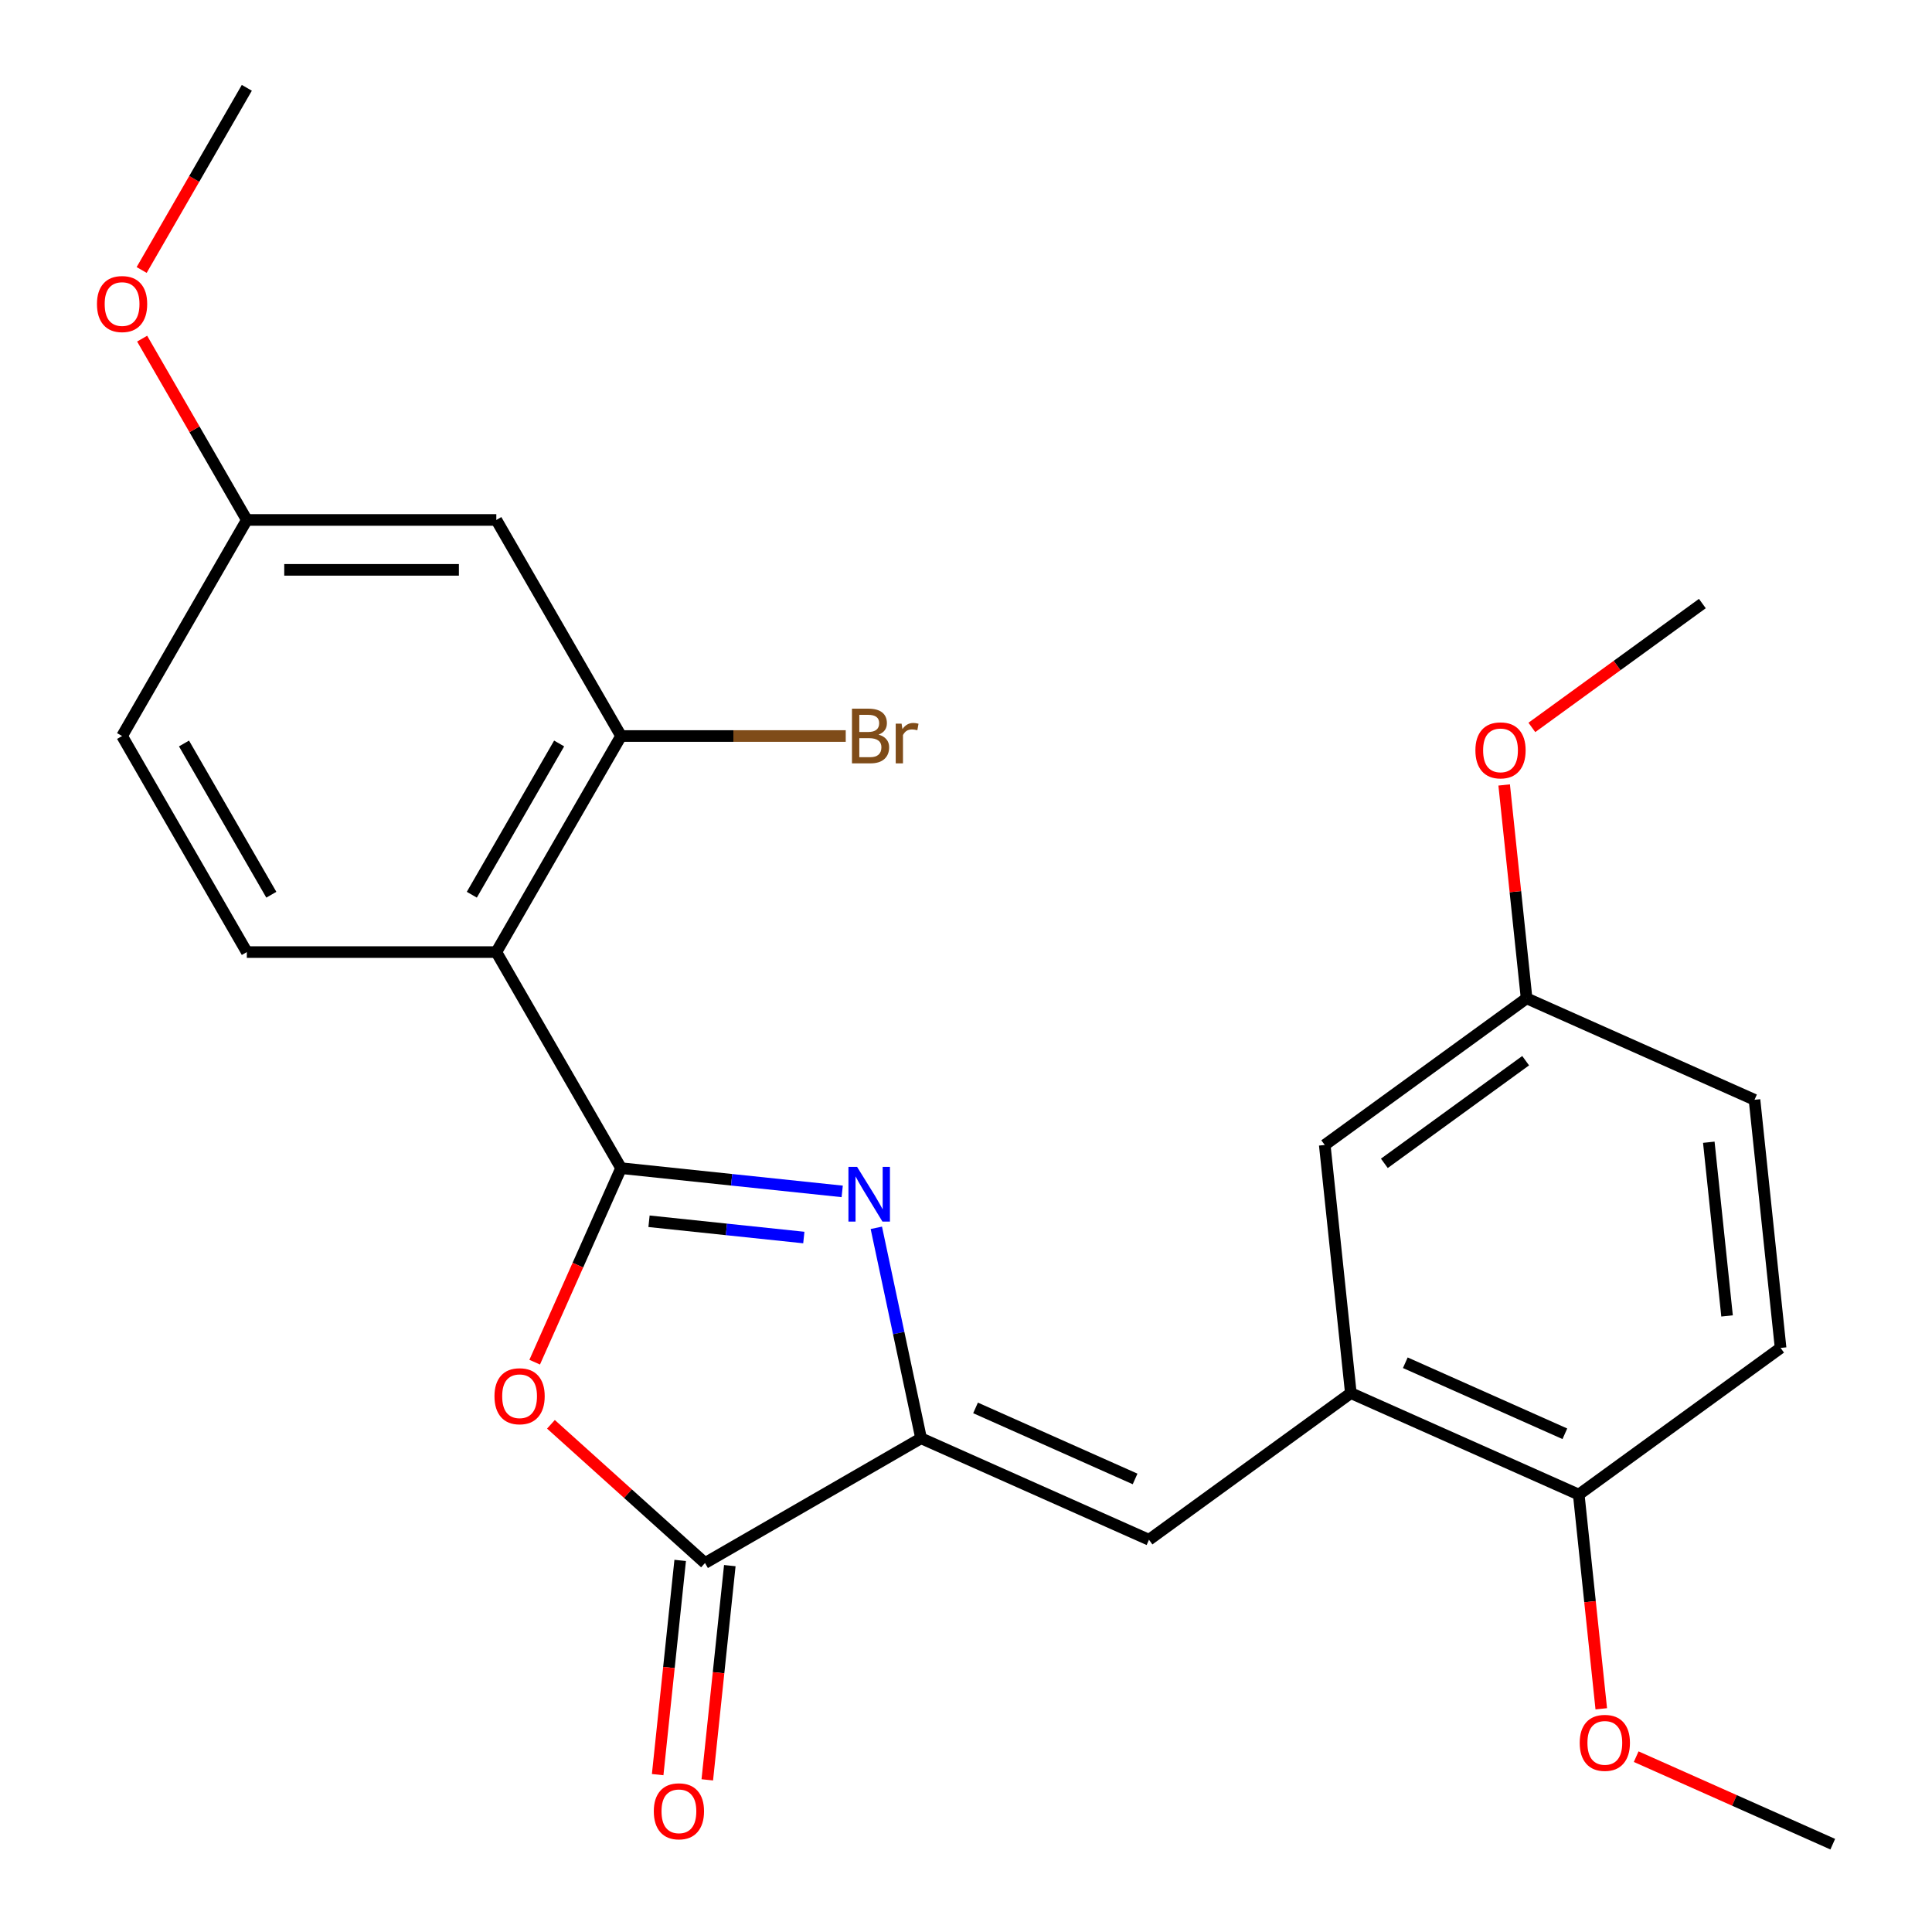 <?xml version='1.0' encoding='iso-8859-1'?>
<svg version='1.1' baseProfile='full'
              xmlns='http://www.w3.org/2000/svg'
                      xmlns:rdkit='http://www.rdkit.org/xml'
                      xmlns:xlink='http://www.w3.org/1999/xlink'
                  xml:space='preserve'
width='1000px' height='1000px' viewBox='0 0 1000 1000'>
<!-- END OF HEADER -->
<rect style='opacity:1.0;fill:#FFFFFF;stroke:none' width='1000' height='1000' x='0' y='0'> </rect>
<path class='bond-0' d='M 321.462,604.633 L 378.692,610.649' style='fill:none;fill-rule:evenodd;stroke:#000000;stroke-width:6px;stroke-linecap:butt;stroke-linejoin:miter;stroke-opacity:1' />
<path class='bond-0' d='M 378.692,610.649 L 435.923,616.664' style='fill:none;fill-rule:evenodd;stroke:#0000FF;stroke-width:6px;stroke-linecap:butt;stroke-linejoin:miter;stroke-opacity:1' />
<path class='bond-0' d='M 335.931,632.124 L 375.993,636.334' style='fill:none;fill-rule:evenodd;stroke:#000000;stroke-width:6px;stroke-linecap:butt;stroke-linejoin:miter;stroke-opacity:1' />
<path class='bond-0' d='M 375.993,636.334 L 416.054,640.545' style='fill:none;fill-rule:evenodd;stroke:#0000FF;stroke-width:6px;stroke-linecap:butt;stroke-linejoin:miter;stroke-opacity:1' />
<path class='bond-2' d='M 321.462,604.633 L 299.106,654.845' style='fill:none;fill-rule:evenodd;stroke:#000000;stroke-width:6px;stroke-linecap:butt;stroke-linejoin:miter;stroke-opacity:1' />
<path class='bond-2' d='M 299.106,654.845 L 276.75,705.057' style='fill:none;fill-rule:evenodd;stroke:#FF0000;stroke-width:6px;stroke-linecap:butt;stroke-linejoin:miter;stroke-opacity:1' />
<path class='bond-3' d='M 321.462,604.633 L 256.894,492.798' style='fill:none;fill-rule:evenodd;stroke:#000000;stroke-width:6px;stroke-linecap:butt;stroke-linejoin:miter;stroke-opacity:1' />
<path class='bond-1' d='M 453.587,635.52 L 465.164,689.984' style='fill:none;fill-rule:evenodd;stroke:#0000FF;stroke-width:6px;stroke-linecap:butt;stroke-linejoin:miter;stroke-opacity:1' />
<path class='bond-1' d='M 465.164,689.984 L 476.74,744.447' style='fill:none;fill-rule:evenodd;stroke:#000000;stroke-width:6px;stroke-linecap:butt;stroke-linejoin:miter;stroke-opacity:1' />
<path class='bond-5' d='M 476.74,744.447 L 594.713,796.971' style='fill:none;fill-rule:evenodd;stroke:#000000;stroke-width:6px;stroke-linecap:butt;stroke-linejoin:miter;stroke-opacity:1' />
<path class='bond-5' d='M 504.941,728.731 L 587.522,765.498' style='fill:none;fill-rule:evenodd;stroke:#000000;stroke-width:6px;stroke-linecap:butt;stroke-linejoin:miter;stroke-opacity:1' />
<path class='bond-25' d='M 476.74,744.447 L 364.905,809.015' style='fill:none;fill-rule:evenodd;stroke:#000000;stroke-width:6px;stroke-linecap:butt;stroke-linejoin:miter;stroke-opacity:1' />
<path class='bond-4' d='M 285.166,737.218 L 325.035,773.117' style='fill:none;fill-rule:evenodd;stroke:#FF0000;stroke-width:6px;stroke-linecap:butt;stroke-linejoin:miter;stroke-opacity:1' />
<path class='bond-4' d='M 325.035,773.117 L 364.905,809.015' style='fill:none;fill-rule:evenodd;stroke:#000000;stroke-width:6px;stroke-linecap:butt;stroke-linejoin:miter;stroke-opacity:1' />
<path class='bond-6' d='M 256.894,492.798 L 321.462,380.962' style='fill:none;fill-rule:evenodd;stroke:#000000;stroke-width:6px;stroke-linecap:butt;stroke-linejoin:miter;stroke-opacity:1' />
<path class='bond-6' d='M 244.212,463.109 L 289.41,384.824' style='fill:none;fill-rule:evenodd;stroke:#000000;stroke-width:6px;stroke-linecap:butt;stroke-linejoin:miter;stroke-opacity:1' />
<path class='bond-8' d='M 256.894,492.798 L 127.757,492.798' style='fill:none;fill-rule:evenodd;stroke:#000000;stroke-width:6px;stroke-linecap:butt;stroke-linejoin:miter;stroke-opacity:1' />
<path class='bond-11' d='M 352.062,807.665 L 346.235,863.106' style='fill:none;fill-rule:evenodd;stroke:#000000;stroke-width:6px;stroke-linecap:butt;stroke-linejoin:miter;stroke-opacity:1' />
<path class='bond-11' d='M 346.235,863.106 L 340.408,918.546' style='fill:none;fill-rule:evenodd;stroke:#FF0000;stroke-width:6px;stroke-linecap:butt;stroke-linejoin:miter;stroke-opacity:1' />
<path class='bond-11' d='M 377.748,810.365 L 371.921,865.805' style='fill:none;fill-rule:evenodd;stroke:#000000;stroke-width:6px;stroke-linecap:butt;stroke-linejoin:miter;stroke-opacity:1' />
<path class='bond-11' d='M 371.921,865.805 L 366.094,921.246' style='fill:none;fill-rule:evenodd;stroke:#FF0000;stroke-width:6px;stroke-linecap:butt;stroke-linejoin:miter;stroke-opacity:1' />
<path class='bond-7' d='M 594.713,796.971 L 699.187,721.067' style='fill:none;fill-rule:evenodd;stroke:#000000;stroke-width:6px;stroke-linecap:butt;stroke-linejoin:miter;stroke-opacity:1' />
<path class='bond-9' d='M 321.462,380.962 L 256.894,269.126' style='fill:none;fill-rule:evenodd;stroke:#000000;stroke-width:6px;stroke-linecap:butt;stroke-linejoin:miter;stroke-opacity:1' />
<path class='bond-15' d='M 321.462,380.962 L 379.606,380.962' style='fill:none;fill-rule:evenodd;stroke:#000000;stroke-width:6px;stroke-linecap:butt;stroke-linejoin:miter;stroke-opacity:1' />
<path class='bond-15' d='M 379.606,380.962 L 437.75,380.962' style='fill:none;fill-rule:evenodd;stroke:#7F4C19;stroke-width:6px;stroke-linecap:butt;stroke-linejoin:miter;stroke-opacity:1' />
<path class='bond-10' d='M 699.187,721.067 L 817.159,773.591' style='fill:none;fill-rule:evenodd;stroke:#000000;stroke-width:6px;stroke-linecap:butt;stroke-linejoin:miter;stroke-opacity:1' />
<path class='bond-10' d='M 727.387,705.351 L 809.968,742.118' style='fill:none;fill-rule:evenodd;stroke:#000000;stroke-width:6px;stroke-linecap:butt;stroke-linejoin:miter;stroke-opacity:1' />
<path class='bond-12' d='M 699.187,721.067 L 685.688,592.637' style='fill:none;fill-rule:evenodd;stroke:#000000;stroke-width:6px;stroke-linecap:butt;stroke-linejoin:miter;stroke-opacity:1' />
<path class='bond-17' d='M 127.757,492.798 L 63.188,380.962' style='fill:none;fill-rule:evenodd;stroke:#000000;stroke-width:6px;stroke-linecap:butt;stroke-linejoin:miter;stroke-opacity:1' />
<path class='bond-17' d='M 140.439,463.109 L 95.241,384.824' style='fill:none;fill-rule:evenodd;stroke:#000000;stroke-width:6px;stroke-linecap:butt;stroke-linejoin:miter;stroke-opacity:1' />
<path class='bond-26' d='M 256.894,269.126 L 127.757,269.126' style='fill:none;fill-rule:evenodd;stroke:#000000;stroke-width:6px;stroke-linecap:butt;stroke-linejoin:miter;stroke-opacity:1' />
<path class='bond-26' d='M 237.523,294.953 L 147.127,294.953' style='fill:none;fill-rule:evenodd;stroke:#000000;stroke-width:6px;stroke-linecap:butt;stroke-linejoin:miter;stroke-opacity:1' />
<path class='bond-13' d='M 817.159,773.591 L 921.633,697.687' style='fill:none;fill-rule:evenodd;stroke:#000000;stroke-width:6px;stroke-linecap:butt;stroke-linejoin:miter;stroke-opacity:1' />
<path class='bond-19' d='M 817.159,773.591 L 822.986,829.032' style='fill:none;fill-rule:evenodd;stroke:#000000;stroke-width:6px;stroke-linecap:butt;stroke-linejoin:miter;stroke-opacity:1' />
<path class='bond-19' d='M 822.986,829.032 L 828.813,884.472' style='fill:none;fill-rule:evenodd;stroke:#FF0000;stroke-width:6px;stroke-linecap:butt;stroke-linejoin:miter;stroke-opacity:1' />
<path class='bond-16' d='M 685.688,592.637 L 790.162,516.733' style='fill:none;fill-rule:evenodd;stroke:#000000;stroke-width:6px;stroke-linecap:butt;stroke-linejoin:miter;stroke-opacity:1' />
<path class='bond-16' d='M 716.54,602.146 L 789.672,549.013' style='fill:none;fill-rule:evenodd;stroke:#000000;stroke-width:6px;stroke-linecap:butt;stroke-linejoin:miter;stroke-opacity:1' />
<path class='bond-27' d='M 921.633,697.687 L 908.134,569.257' style='fill:none;fill-rule:evenodd;stroke:#000000;stroke-width:6px;stroke-linecap:butt;stroke-linejoin:miter;stroke-opacity:1' />
<path class='bond-27' d='M 893.922,681.122 L 884.473,591.221' style='fill:none;fill-rule:evenodd;stroke:#000000;stroke-width:6px;stroke-linecap:butt;stroke-linejoin:miter;stroke-opacity:1' />
<path class='bond-14' d='M 127.757,269.126 L 63.188,380.962' style='fill:none;fill-rule:evenodd;stroke:#000000;stroke-width:6px;stroke-linecap:butt;stroke-linejoin:miter;stroke-opacity:1' />
<path class='bond-20' d='M 127.757,269.126 L 100.665,222.202' style='fill:none;fill-rule:evenodd;stroke:#000000;stroke-width:6px;stroke-linecap:butt;stroke-linejoin:miter;stroke-opacity:1' />
<path class='bond-20' d='M 100.665,222.202 L 73.574,175.279' style='fill:none;fill-rule:evenodd;stroke:#FF0000;stroke-width:6px;stroke-linecap:butt;stroke-linejoin:miter;stroke-opacity:1' />
<path class='bond-18' d='M 790.162,516.733 L 908.134,569.257' style='fill:none;fill-rule:evenodd;stroke:#000000;stroke-width:6px;stroke-linecap:butt;stroke-linejoin:miter;stroke-opacity:1' />
<path class='bond-21' d='M 790.162,516.733 L 784.358,461.512' style='fill:none;fill-rule:evenodd;stroke:#000000;stroke-width:6px;stroke-linecap:butt;stroke-linejoin:miter;stroke-opacity:1' />
<path class='bond-21' d='M 784.358,461.512 L 778.554,406.292' style='fill:none;fill-rule:evenodd;stroke:#FF0000;stroke-width:6px;stroke-linecap:butt;stroke-linejoin:miter;stroke-opacity:1' />
<path class='bond-22' d='M 846.886,909.246 L 897.758,931.896' style='fill:none;fill-rule:evenodd;stroke:#FF0000;stroke-width:6px;stroke-linecap:butt;stroke-linejoin:miter;stroke-opacity:1' />
<path class='bond-22' d='M 897.758,931.896 L 948.63,954.545' style='fill:none;fill-rule:evenodd;stroke:#000000;stroke-width:6px;stroke-linecap:butt;stroke-linejoin:miter;stroke-opacity:1' />
<path class='bond-23' d='M 73.32,139.742 L 100.538,92.598' style='fill:none;fill-rule:evenodd;stroke:#FF0000;stroke-width:6px;stroke-linecap:butt;stroke-linejoin:miter;stroke-opacity:1' />
<path class='bond-23' d='M 100.538,92.598 L 127.757,45.455' style='fill:none;fill-rule:evenodd;stroke:#000000;stroke-width:6px;stroke-linecap:butt;stroke-linejoin:miter;stroke-opacity:1' />
<path class='bond-24' d='M 792.892,376.513 L 837.015,344.456' style='fill:none;fill-rule:evenodd;stroke:#FF0000;stroke-width:6px;stroke-linecap:butt;stroke-linejoin:miter;stroke-opacity:1' />
<path class='bond-24' d='M 837.015,344.456 L 881.137,312.398' style='fill:none;fill-rule:evenodd;stroke:#000000;stroke-width:6px;stroke-linecap:butt;stroke-linejoin:miter;stroke-opacity:1' />
<path  class='atom-1' d='M 443.631 603.972
L 452.911 618.972
Q 453.831 620.452, 455.311 623.132
Q 456.791 625.812, 456.871 625.972
L 456.871 603.972
L 460.631 603.972
L 460.631 632.292
L 456.751 632.292
L 446.791 615.892
Q 445.631 613.972, 444.391 611.772
Q 443.191 609.572, 442.831 608.892
L 442.831 632.292
L 439.151 632.292
L 439.151 603.972
L 443.631 603.972
' fill='#0000FF'/>
<path  class='atom-3' d='M 255.937 722.686
Q 255.937 715.886, 259.297 712.086
Q 262.657 708.286, 268.937 708.286
Q 275.217 708.286, 278.577 712.086
Q 281.937 715.886, 281.937 722.686
Q 281.937 729.566, 278.537 733.486
Q 275.137 737.366, 268.937 737.366
Q 262.697 737.366, 259.297 733.486
Q 255.937 729.606, 255.937 722.686
M 268.937 734.166
Q 273.257 734.166, 275.577 731.286
Q 277.937 728.366, 277.937 722.686
Q 277.937 717.126, 275.577 714.326
Q 273.257 711.486, 268.937 711.486
Q 264.617 711.486, 262.257 714.286
Q 259.937 717.086, 259.937 722.686
Q 259.937 728.406, 262.257 731.286
Q 264.617 734.166, 268.937 734.166
' fill='#FF0000'/>
<path  class='atom-12' d='M 338.406 937.525
Q 338.406 930.725, 341.766 926.925
Q 345.126 923.125, 351.406 923.125
Q 357.686 923.125, 361.046 926.925
Q 364.406 930.725, 364.406 937.525
Q 364.406 944.405, 361.006 948.325
Q 357.606 952.205, 351.406 952.205
Q 345.166 952.205, 341.766 948.325
Q 338.406 944.445, 338.406 937.525
M 351.406 949.005
Q 355.726 949.005, 358.046 946.125
Q 360.406 943.205, 360.406 937.525
Q 360.406 931.965, 358.046 929.165
Q 355.726 926.325, 351.406 926.325
Q 347.086 926.325, 344.726 929.125
Q 342.406 931.925, 342.406 937.525
Q 342.406 943.245, 344.726 946.125
Q 347.086 949.005, 351.406 949.005
' fill='#FF0000'/>
<path  class='atom-16' d='M 454.739 380.242
Q 457.459 381.002, 458.819 382.682
Q 460.219 384.322, 460.219 386.762
Q 460.219 390.682, 457.699 392.922
Q 455.219 395.122, 450.499 395.122
L 440.979 395.122
L 440.979 366.802
L 449.339 366.802
Q 454.179 366.802, 456.619 368.762
Q 459.059 370.722, 459.059 374.322
Q 459.059 378.602, 454.739 380.242
M 444.779 370.002
L 444.779 378.882
L 449.339 378.882
Q 452.139 378.882, 453.579 377.762
Q 455.059 376.602, 455.059 374.322
Q 455.059 370.002, 449.339 370.002
L 444.779 370.002
M 450.499 391.922
Q 453.259 391.922, 454.739 390.602
Q 456.219 389.282, 456.219 386.762
Q 456.219 384.442, 454.579 383.282
Q 452.979 382.082, 449.899 382.082
L 444.779 382.082
L 444.779 391.922
L 450.499 391.922
' fill='#7F4C19'/>
<path  class='atom-16' d='M 466.659 374.562
L 467.099 377.402
Q 469.259 374.202, 472.779 374.202
Q 473.899 374.202, 475.419 374.602
L 474.819 377.962
Q 473.099 377.562, 472.139 377.562
Q 470.459 377.562, 469.339 378.242
Q 468.259 378.882, 467.379 380.442
L 467.379 395.122
L 463.619 395.122
L 463.619 374.562
L 466.659 374.562
' fill='#7F4C19'/>
<path  class='atom-20' d='M 817.657 902.101
Q 817.657 895.301, 821.017 891.501
Q 824.377 887.701, 830.657 887.701
Q 836.937 887.701, 840.297 891.501
Q 843.657 895.301, 843.657 902.101
Q 843.657 908.981, 840.257 912.901
Q 836.857 916.781, 830.657 916.781
Q 824.417 916.781, 821.017 912.901
Q 817.657 909.021, 817.657 902.101
M 830.657 913.581
Q 834.977 913.581, 837.297 910.701
Q 839.657 907.781, 839.657 902.101
Q 839.657 896.541, 837.297 893.741
Q 834.977 890.901, 830.657 890.901
Q 826.337 890.901, 823.977 893.701
Q 821.657 896.501, 821.657 902.101
Q 821.657 907.821, 823.977 910.701
Q 826.337 913.581, 830.657 913.581
' fill='#FF0000'/>
<path  class='atom-21' d='M 50.188 157.37
Q 50.188 150.57, 53.548 146.77
Q 56.908 142.97, 63.188 142.97
Q 69.468 142.97, 72.828 146.77
Q 76.188 150.57, 76.188 157.37
Q 76.188 164.25, 72.788 168.17
Q 69.388 172.05, 63.188 172.05
Q 56.948 172.05, 53.548 168.17
Q 50.188 164.29, 50.188 157.37
M 63.188 168.85
Q 67.508 168.85, 69.828 165.97
Q 72.188 163.05, 72.188 157.37
Q 72.188 151.81, 69.828 149.01
Q 67.508 146.17, 63.188 146.17
Q 58.868 146.17, 56.508 148.97
Q 54.188 151.77, 54.188 157.37
Q 54.188 163.09, 56.508 165.97
Q 58.868 168.85, 63.188 168.85
' fill='#FF0000'/>
<path  class='atom-22' d='M 763.664 388.383
Q 763.664 381.583, 767.024 377.783
Q 770.384 373.983, 776.664 373.983
Q 782.944 373.983, 786.304 377.783
Q 789.664 381.583, 789.664 388.383
Q 789.664 395.263, 786.264 399.183
Q 782.864 403.063, 776.664 403.063
Q 770.424 403.063, 767.024 399.183
Q 763.664 395.303, 763.664 388.383
M 776.664 399.863
Q 780.984 399.863, 783.304 396.983
Q 785.664 394.063, 785.664 388.383
Q 785.664 382.823, 783.304 380.023
Q 780.984 377.183, 776.664 377.183
Q 772.344 377.183, 769.984 379.983
Q 767.664 382.783, 767.664 388.383
Q 767.664 394.103, 769.984 396.983
Q 772.344 399.863, 776.664 399.863
' fill='#FF0000'/>
</svg>
